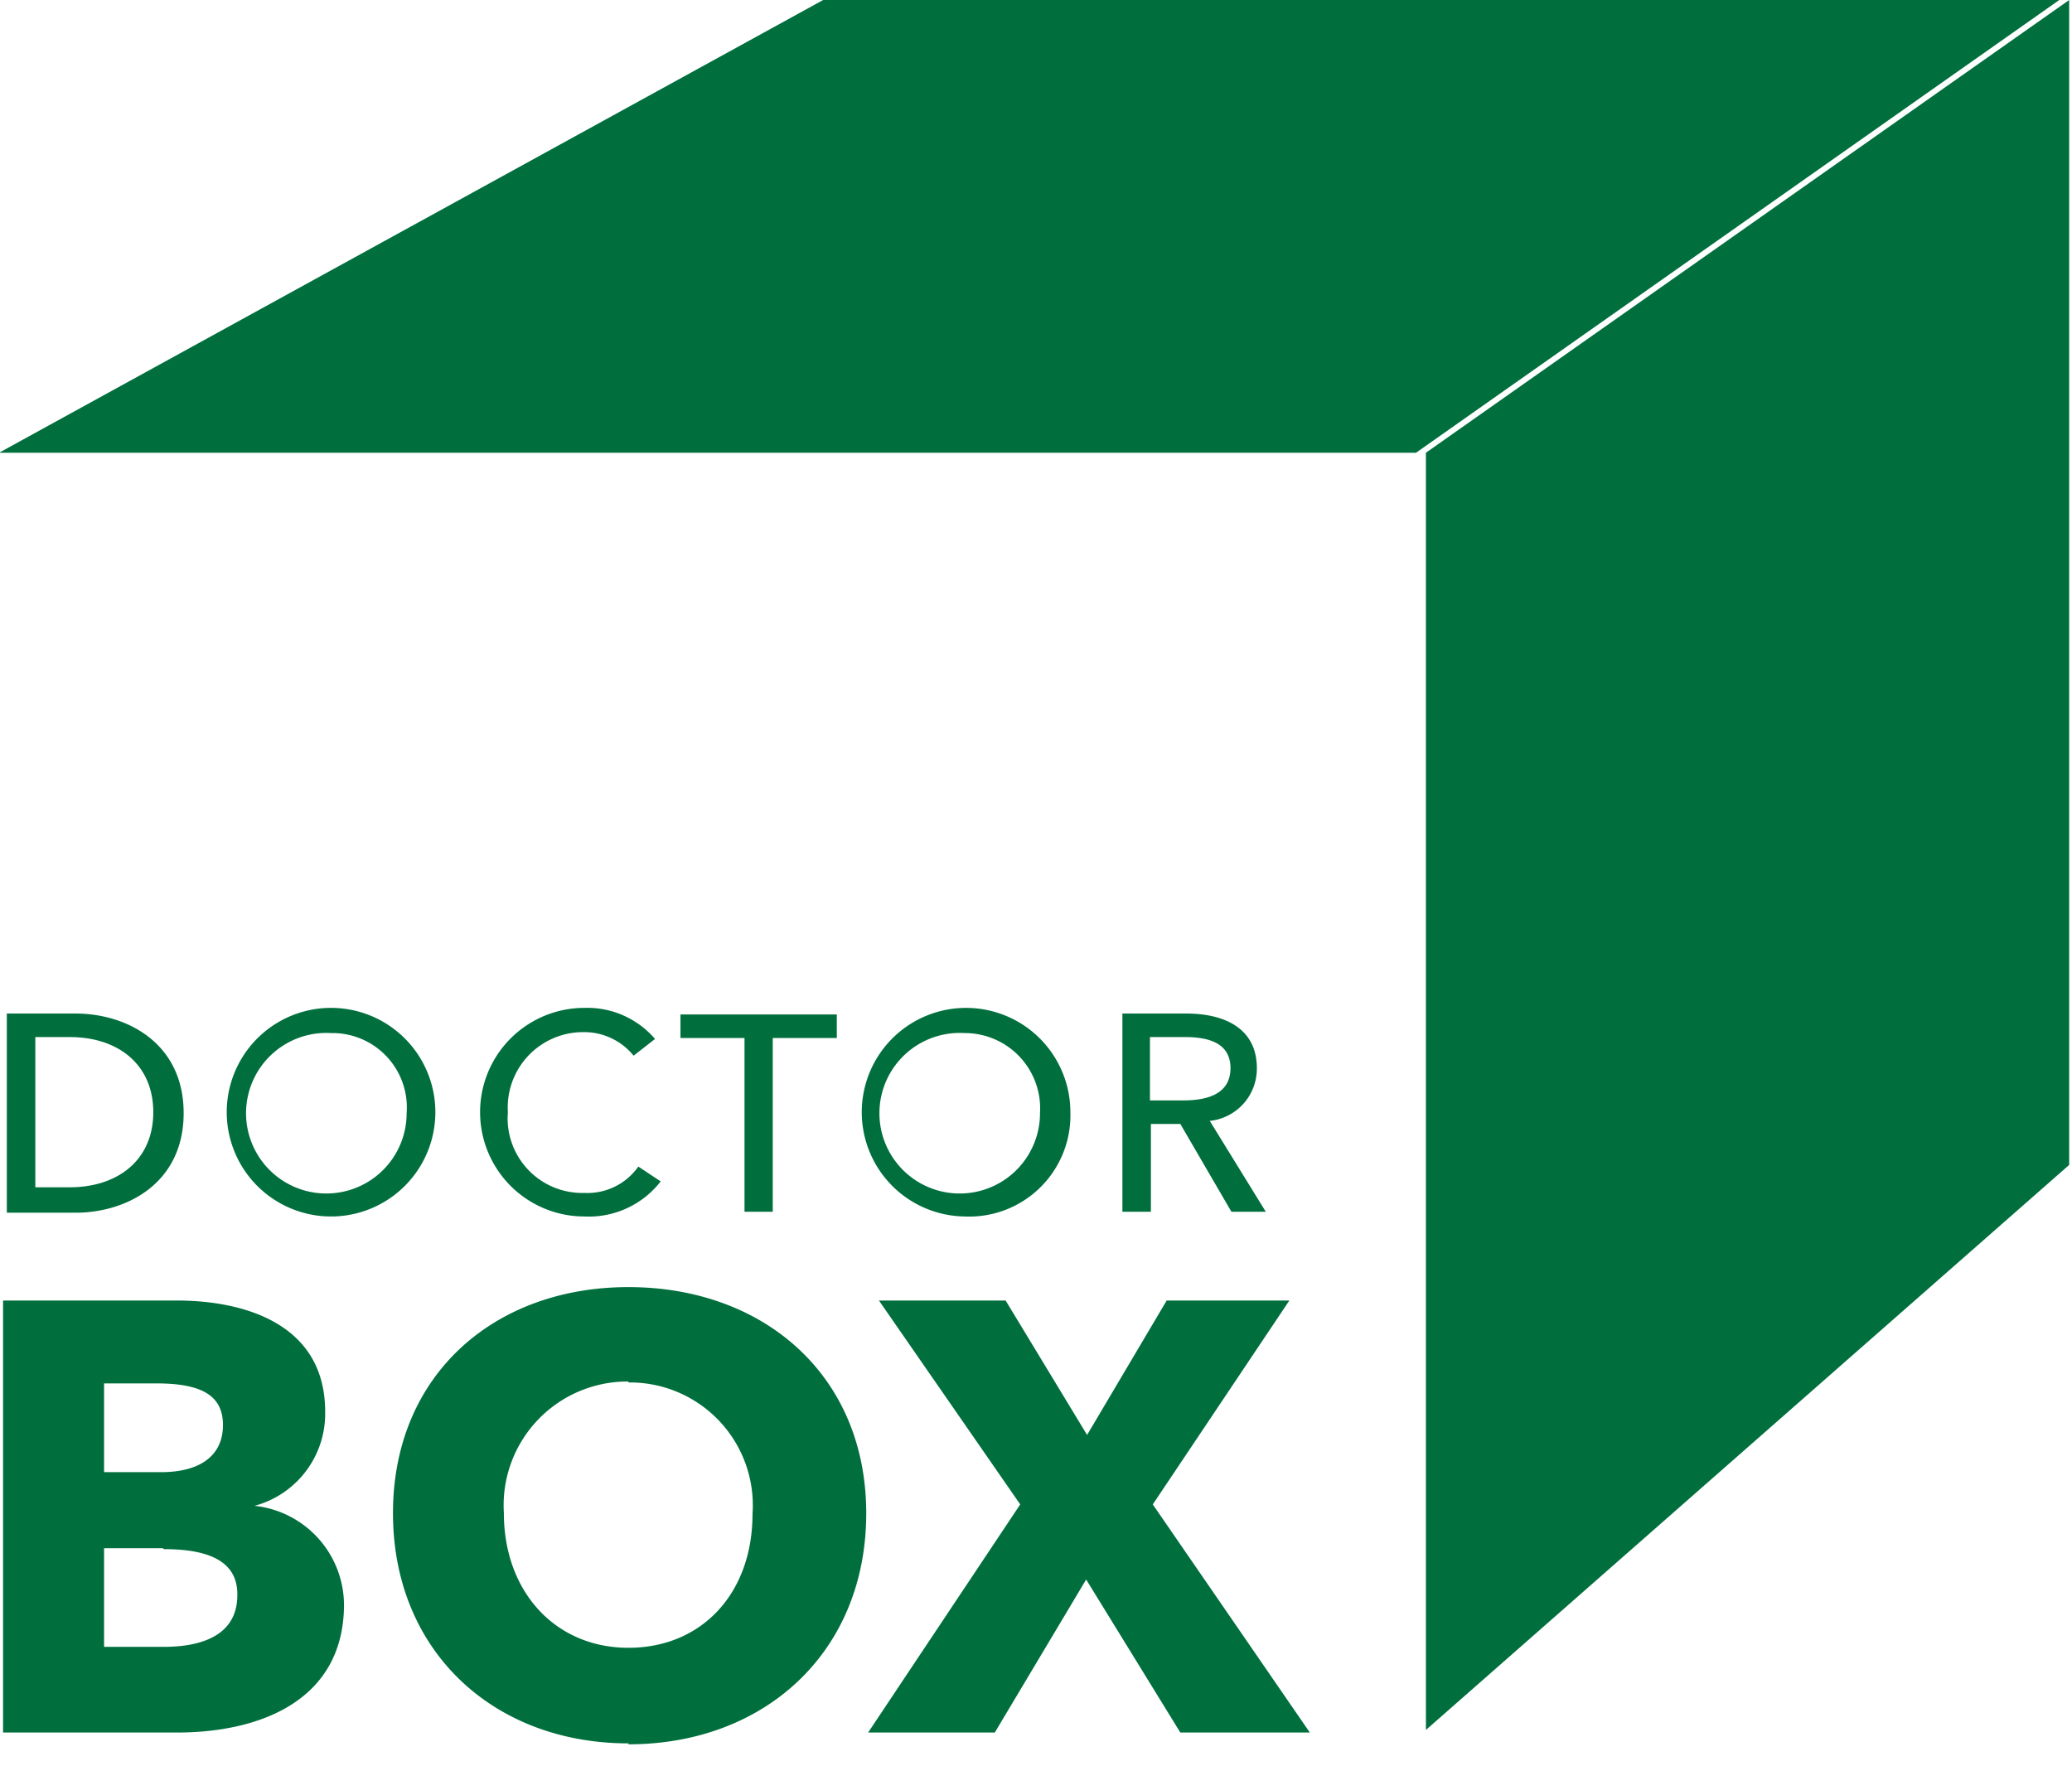 <svg xmlns="http://www.w3.org/2000/svg" viewBox="0 0 88 75" width="88" height="75"><path d="M87.92.33V49.81l-27.32,24V19.56Zm-.42,0H35L0,19.56H60.18" transform="translate(-0.04 -0.33)" style="fill:#006f3d"/><path d="M7.55,73.92H.17V55.57H7.55c2.88,0,6.3,1,6.3,4.72a4.05,4.05,0,0,1-3,4v0a4.25,4.25,0,0,1,3.8,4.27C14.6,72.56,11.09,73.92,7.55,73.92ZM6.67,59.09H4.46v3.77H6.88c1.67,0,2.63-.71,2.63-2S8.55,59.09,6.67,59.09Zm.29,7H4.46v4.19H7c1.41,0,3.12-.38,3.12-2.2C10.14,66.63,8.88,66.13,7,66.13Zm19.77,8.29c-5.75,0-10-3.94-10-9.78S21,55,26.73,55s10.1,3.73,10.1,9.61S32.53,74.42,26.73,74.42Zm0-15.37a5.26,5.26,0,0,0-5.29,5.59c0,3.32,2.17,5.72,5.29,5.72S32,68,32,64.64A5.22,5.22,0,0,0,26.73,59.05ZM50.17,73.92l-4-6.5-3.88,6.5H36.91l6.46-9.69-6-8.66h5.38l3.46,5.71,3.38-5.71h5.21L49,64.23l6.67,9.69Z" transform="translate(-0.04 -0.33)" style="fill:#006f3d"/><path d="M.33,43.38H3.25c2.17,0,4.59,1.25,4.59,4.23s-2.42,4.23-4.59,4.23H.33V43.38Zm1.21,7.38H3c2.05,0,3.55-1.16,3.55-3.19s-1.5-3.19-3.54-3.19H1.54v6.38ZM14.1,52a4.43,4.43,0,1,1,0-8.86,4.43,4.43,0,1,1,0,8.86Zm0-7.79a3.41,3.41,0,1,0,3.21,3.4A3.16,3.16,0,0,0,14.1,44.21Zm14,6.3A3.86,3.86,0,0,1,24.86,52a4.43,4.43,0,1,1,0-8.86,3.79,3.79,0,0,1,3,1.32l-.91.71a2.7,2.7,0,0,0-2.13-1,3.2,3.2,0,0,0-3.21,3.4A3.17,3.17,0,0,0,24.86,51a2.64,2.64,0,0,0,2.29-1.12Zm4.71,1.29H31.66V44.42H28.94v-1h6.64v1H32.86V51.8ZM41,52a4.43,4.43,0,1,1,4.5-4.43A4.3,4.3,0,0,1,41,52Zm0-7.79a3.41,3.41,0,1,0,3.21,3.4A3.2,3.2,0,0,0,41,44.21Zm7.92,7.59H47.71V43.38h2.71c1.63,0,3,.63,3,2.32a2.23,2.23,0,0,1-2,2.24l2.38,3.86H52.34l-2.17-3.73H48.92V51.8Zm0-4.73h1.38c1.12,0,2-.33,2-1.37s-.88-1.32-1.92-1.32H48.88v2.69Z" transform="translate(-0.04 -0.33)" style="fill:#006f3d"/></svg>